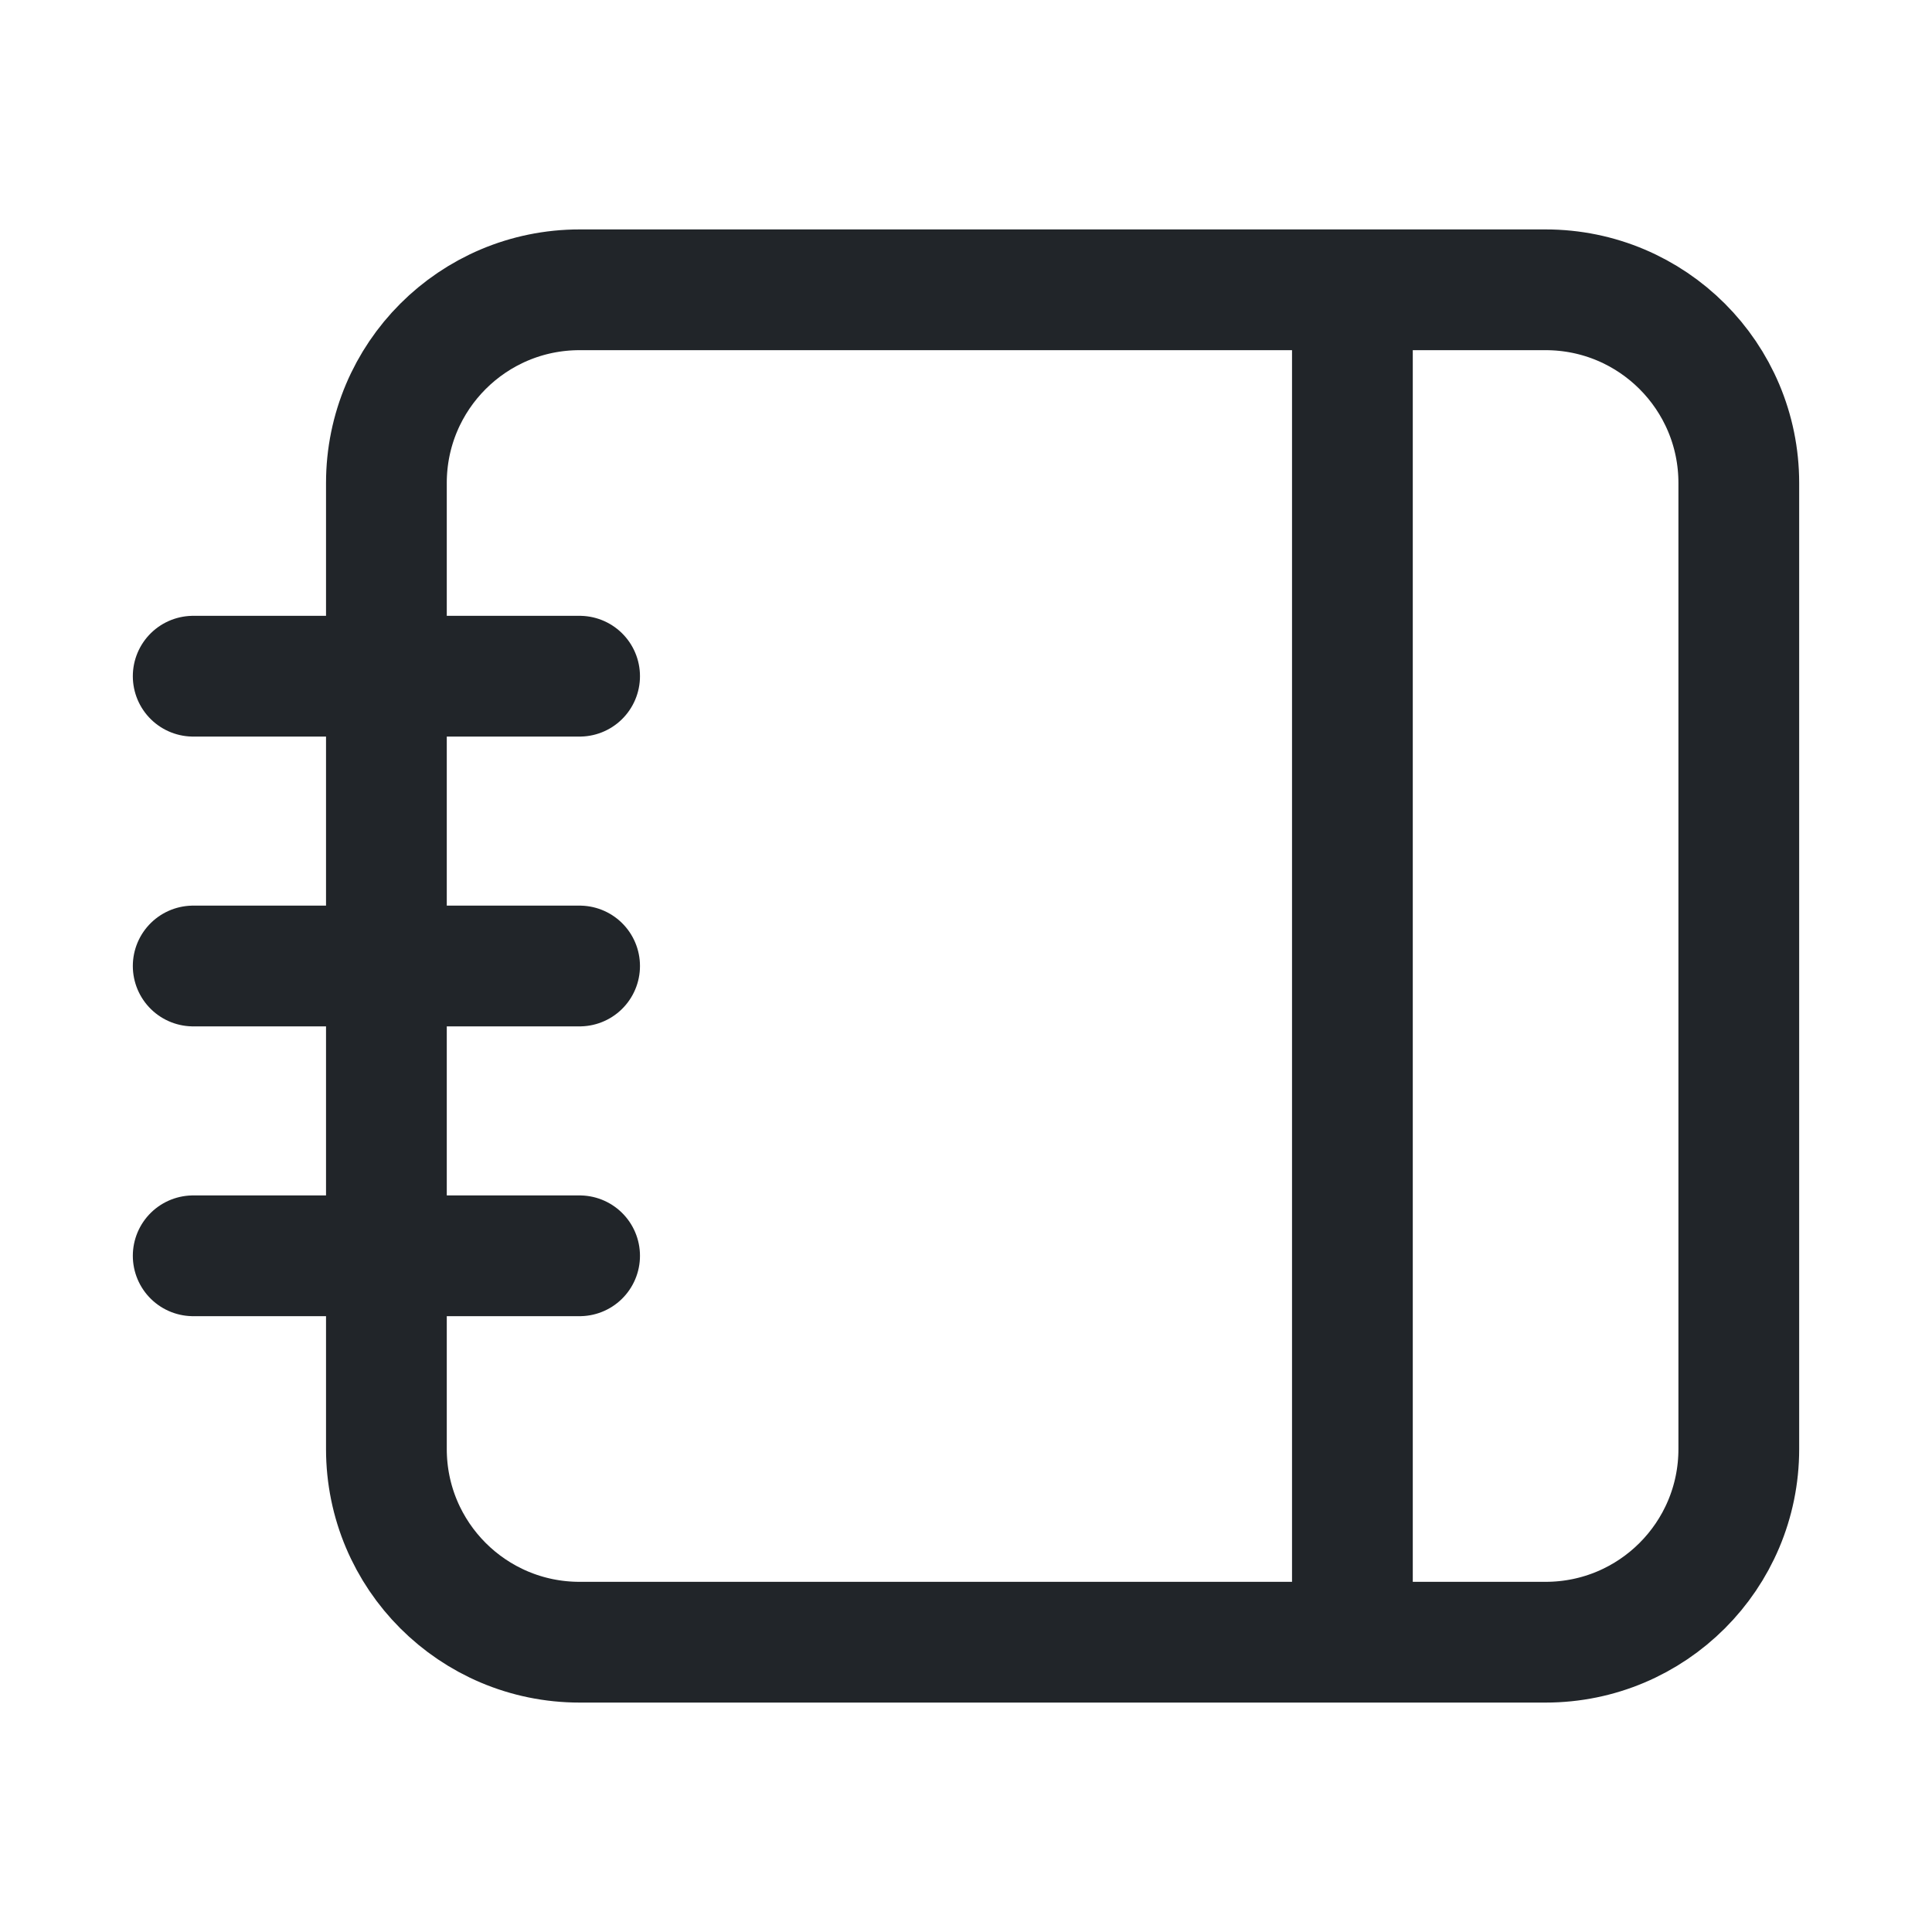 <svg width="20" height="20" viewBox="0 0 20 20" fill="none" xmlns="http://www.w3.org/2000/svg">
<path d="M14 3H6C4.895 3 4 3.895 4 5V15C4 16.105 4.895 17 6 17L14 17M14 3H16C17.105 3 18 3.895 18 5V15C18 16.105 17.105 17 16 17L14 17M14 3V17M2 7H6M2 10H6M2 13H6" stroke="#212529" stroke-width="1.25" stroke-linecap="round" stroke-linejoin="round"/>
</svg>
